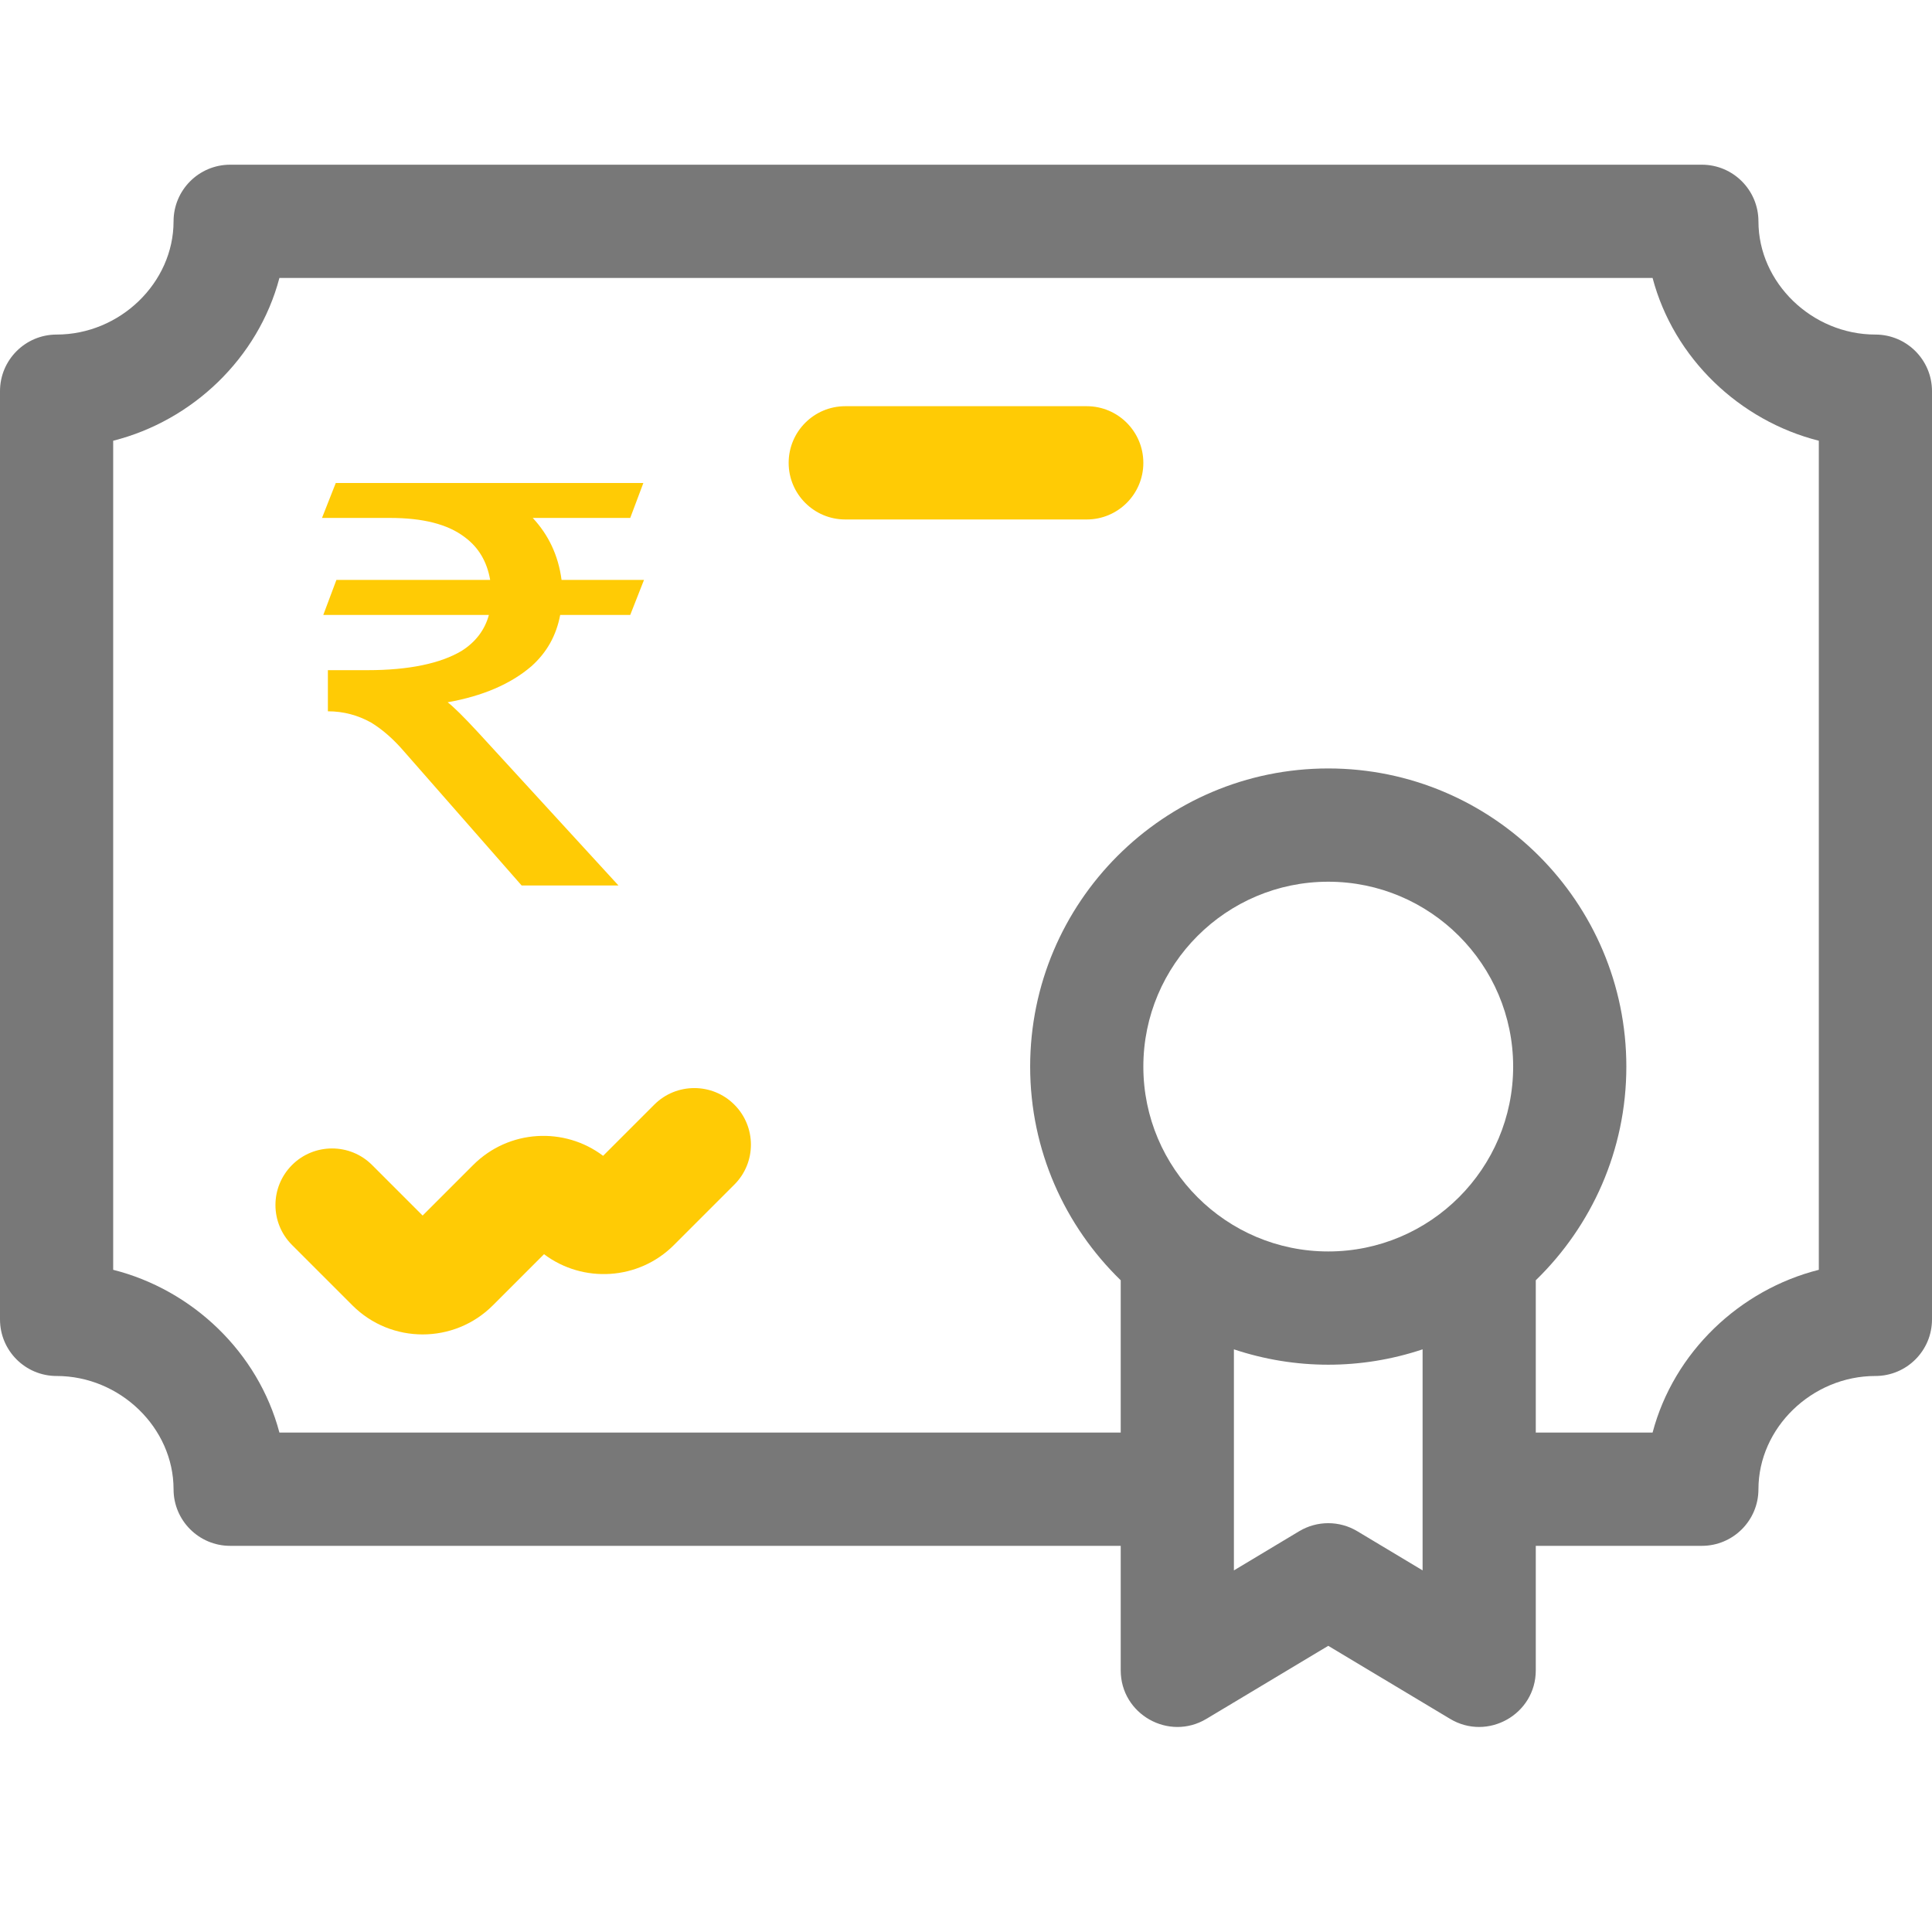 <?xml version="1.0" encoding="UTF-8"?>
<svg width="24px" height="24px" viewBox="0 0 24 24" version="1.1" xmlns="http://www.w3.org/2000/svg" xmlns:xlink="http://www.w3.org/1999/xlink">
    <title>icons / bonds</title>
    <g id="icons-/-bonds" stroke="none" stroke-width="1" fill="none" fill-rule="evenodd">
        <g id="bond" transform="translate(0, 2)">
            <path d="M23.297,2.156 C22.509,2.156 21.844,1.512 21.844,0.75 C21.844,0.361 21.529,0.046 21.141,0.046 L2.859,0.046 C2.471,0.046 2.156,0.361 2.156,0.75 C2.156,1.512 1.491,2.156 0.703,2.156 C0.315,2.156 0,2.471 0,2.859 L0,14.39 C0,14.779 0.315,15.093 0.703,15.093 C1.491,15.093 2.156,15.737 2.156,16.5 C2.156,16.888 2.471,17.203 2.859,17.203 L13.922,17.203 L13.922,18.75 C13.922,19.295 14.519,19.633 14.987,19.352 L16.5,18.445 L18.013,19.352 C18.481,19.633 19.078,19.295 19.078,18.75 L19.078,17.203 L21.141,17.203 C21.529,17.203 21.844,16.888 21.844,16.5 C21.844,15.737 22.509,15.093 23.297,15.093 C23.685,15.093 24,14.779 24,14.39 L24,2.859 C24,2.471 23.685,2.156 23.297,2.156 Z M16.5,13.546 C15.233,13.546 14.203,12.516 14.203,11.25 C14.203,9.983 15.233,8.953 16.5,8.953 C17.767,8.953 18.797,9.983 18.797,11.25 C18.797,12.516 17.767,13.546 16.5,13.546 Z M17.672,17.508 L16.862,17.022 C16.639,16.888 16.361,16.888 16.138,17.022 L15.328,17.508 L15.328,14.762 C16.089,15.016 16.909,15.017 17.672,14.762 L17.672,17.508 Z M22.594,13.774 C21.611,14.022 20.793,14.797 20.529,15.796 L19.078,15.796 L19.078,13.904 C19.771,13.231 20.203,12.29 20.203,11.25 C20.203,9.208 18.542,7.546 16.5,7.546 C14.458,7.546 12.797,9.208 12.797,11.25 C12.797,12.29 13.229,13.231 13.922,13.904 L13.922,15.796 L3.471,15.796 C3.207,14.797 2.389,14.022 1.406,13.774 L1.406,3.475 C2.389,3.227 3.207,2.452 3.471,1.453 L20.529,1.453 C20.793,2.452 21.611,3.227 22.594,3.475 L22.594,13.774 Z" id="Shape" fill="#787878"></path>
            <path d="M13.5,3.046 L10.5,3.046 C10.112,3.046 9.797,3.361 9.797,3.75 C9.797,4.138 10.112,4.453 10.5,4.453 L13.5,4.453 C13.888,4.453 14.203,4.138 14.203,3.75 C14.203,3.361 13.888,3.046 13.5,3.046 L13.5,3.046 Z" id="Path" fill="#FFCB05"></path>
            <path d="M8.128,11.722 L7.492,12.358 C7.013,11.996 6.322,12.028 5.878,12.472 L5.25,13.1 L4.622,12.472 C4.348,12.198 3.902,12.198 3.628,12.472 C3.353,12.747 3.353,13.192 3.628,13.466 L4.378,14.216 C4.859,14.697 5.641,14.697 6.122,14.216 L6.758,13.58 C7.241,13.944 7.933,13.906 8.372,13.466 L9.122,12.716 C9.397,12.442 9.397,11.997 9.122,11.722 C8.848,11.448 8.402,11.448 8.128,11.722 Z" id="Path" fill="#FFCB05"></path>
            <path d="M7.683,9 L5.943,7.102 C5.756,6.899 5.626,6.773 5.561,6.724 C5.992,6.647 6.341,6.5 6.602,6.276 C6.797,6.101 6.911,5.891 6.959,5.639 L7.829,5.639 L8,5.204 L6.976,5.204 C6.935,4.896 6.813,4.644 6.618,4.434 L7.829,4.434 L7.992,4 L4.171,4 L4,4.434 L4.846,4.434 C5.252,4.434 5.561,4.511 5.772,4.672 C5.943,4.798 6.049,4.973 6.089,5.204 L4.179,5.204 L4.016,5.639 L6.073,5.639 C6.024,5.821 5.911,5.975 5.732,6.087 C5.472,6.241 5.081,6.325 4.569,6.325 L4.073,6.325 L4.073,6.836 C4.268,6.836 4.447,6.885 4.61,6.976 C4.748,7.06 4.886,7.179 5.024,7.34 L6.48,9 L7.683,9 Z" id="₹" fill="#FFCB05"></path>
        </g>
    </g>
</svg>
